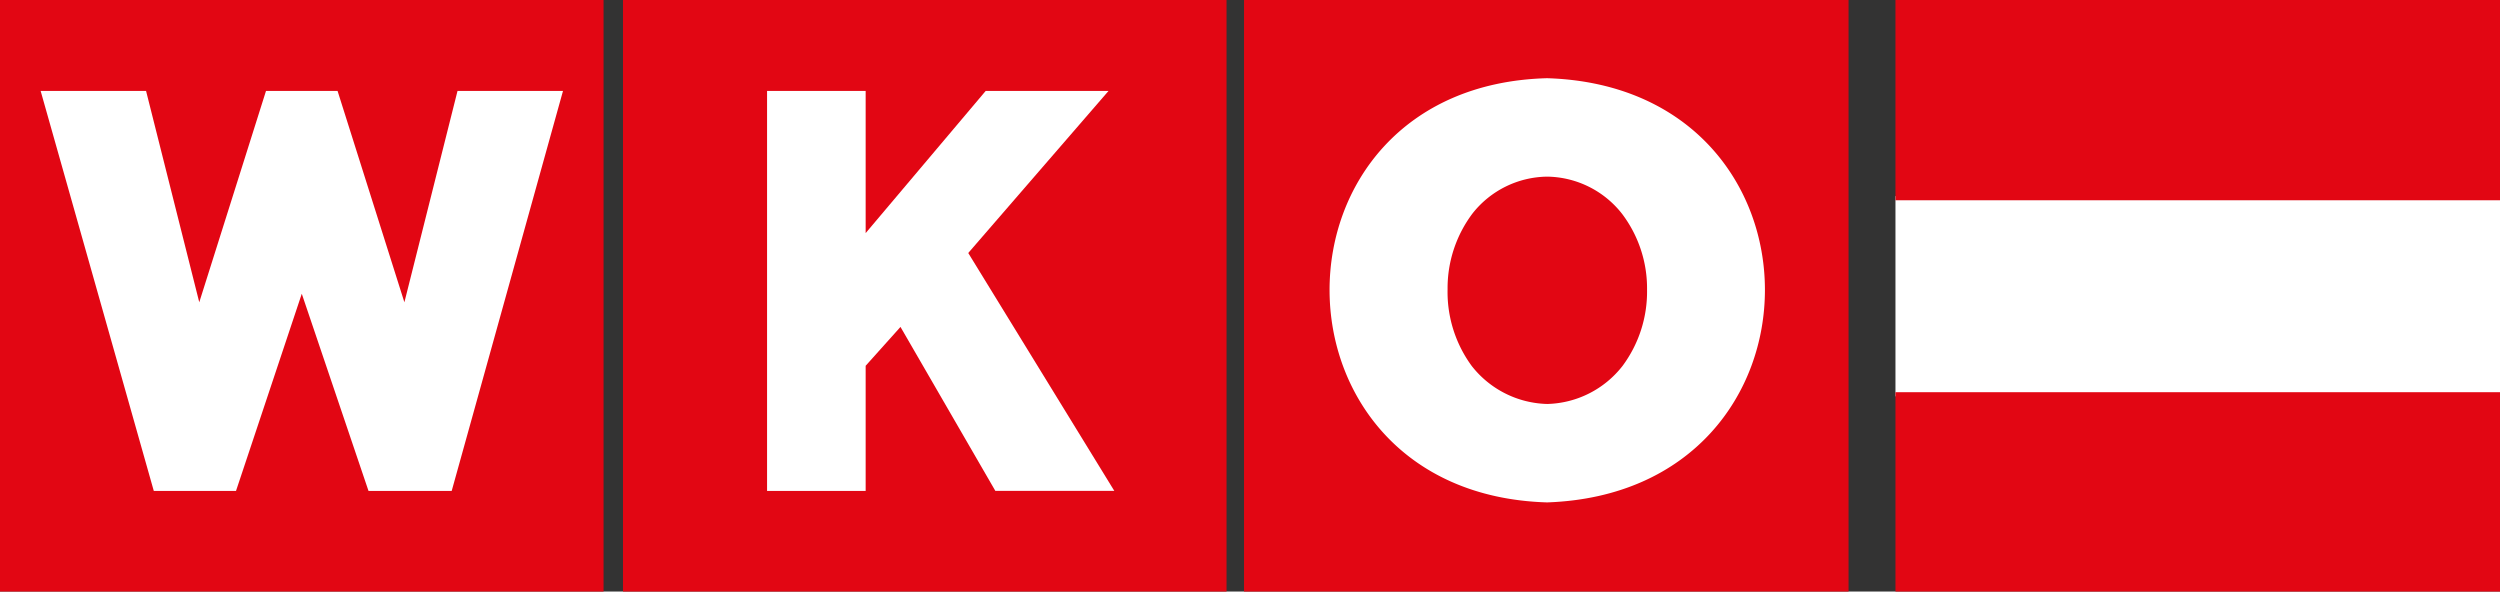 <svg xmlns="http://www.w3.org/2000/svg" width="160" height="37.856" viewBox="0 0 160 37.856">
    <rect x="0" y="0" width="160" height="37.856" fill="#333333" stroke="none"/>
    <path d="M99.371-21.305h38.69V-34.122H99.371Z" transform="translate(21.939 46.672)" fill="#fff"/>
    <path d="M68.588-5.555h38.69V-43.41H68.588Z" transform="translate(11.03 43.411)" fill="#e20613"/>
    <path d="M39.241-5.555H77.869V-43.41H39.241Z" transform="translate(0.63 43.411)" fill="#e20613"/>
    <path d="M6.114,6.659-3.234-8.565,5.743-18.936H-2.119L-9.8-9.839v-9.1H-16.11v25.6H-9.8V-1.347l2.229-2.487L-1.5,6.659Z" transform="translate(65.202 24.757)" fill="#fff"/>
    <path d="M9.8-5.555H48.432V-43.41H9.8Z" transform="translate(-9.804 43.411)" fill="#e20613"/>
    <path d="M9.2,0H2.449l-3.4,13.526L-5.228,0h-4.58l-4.271,13.526L-17.484,0h-6.747l7.242,25.6h5.261L-7.518,12.98-3.247,25.6H2.076Z" transform="translate(26.832 5.82)" fill="#fff"/>
    <path d="M99.371-30.594h38.69V-43.411H99.371Z" transform="translate(21.939 43.411)" fill="#e20613"/>
    <path d="M99.371-12.078h38.69V-24.833H99.371Z" transform="translate(21.939 49.934)" fill="#e20613"/>
    <path d="M3.83,0c-18.571.493-18.557,26.6,0,27.149C22.424,26.5,22.411.578,3.83,0m0,6.3h.026a6.191,6.191,0,0,1,4.77,2.379,7.9,7.9,0,0,1,1.6,4.858A7.969,7.969,0,0,1,8.653,18.42a6.309,6.309,0,0,1-4.8,2.429H3.83A6.337,6.337,0,0,1-.992,18.42a8.006,8.006,0,0,1-1.548-4.91,7.955,7.955,0,0,1,1.6-4.858A6.175,6.175,0,0,1,3.83,6.3" transform="translate(95.185 5.005)" fill="#fff"/>
</svg>
